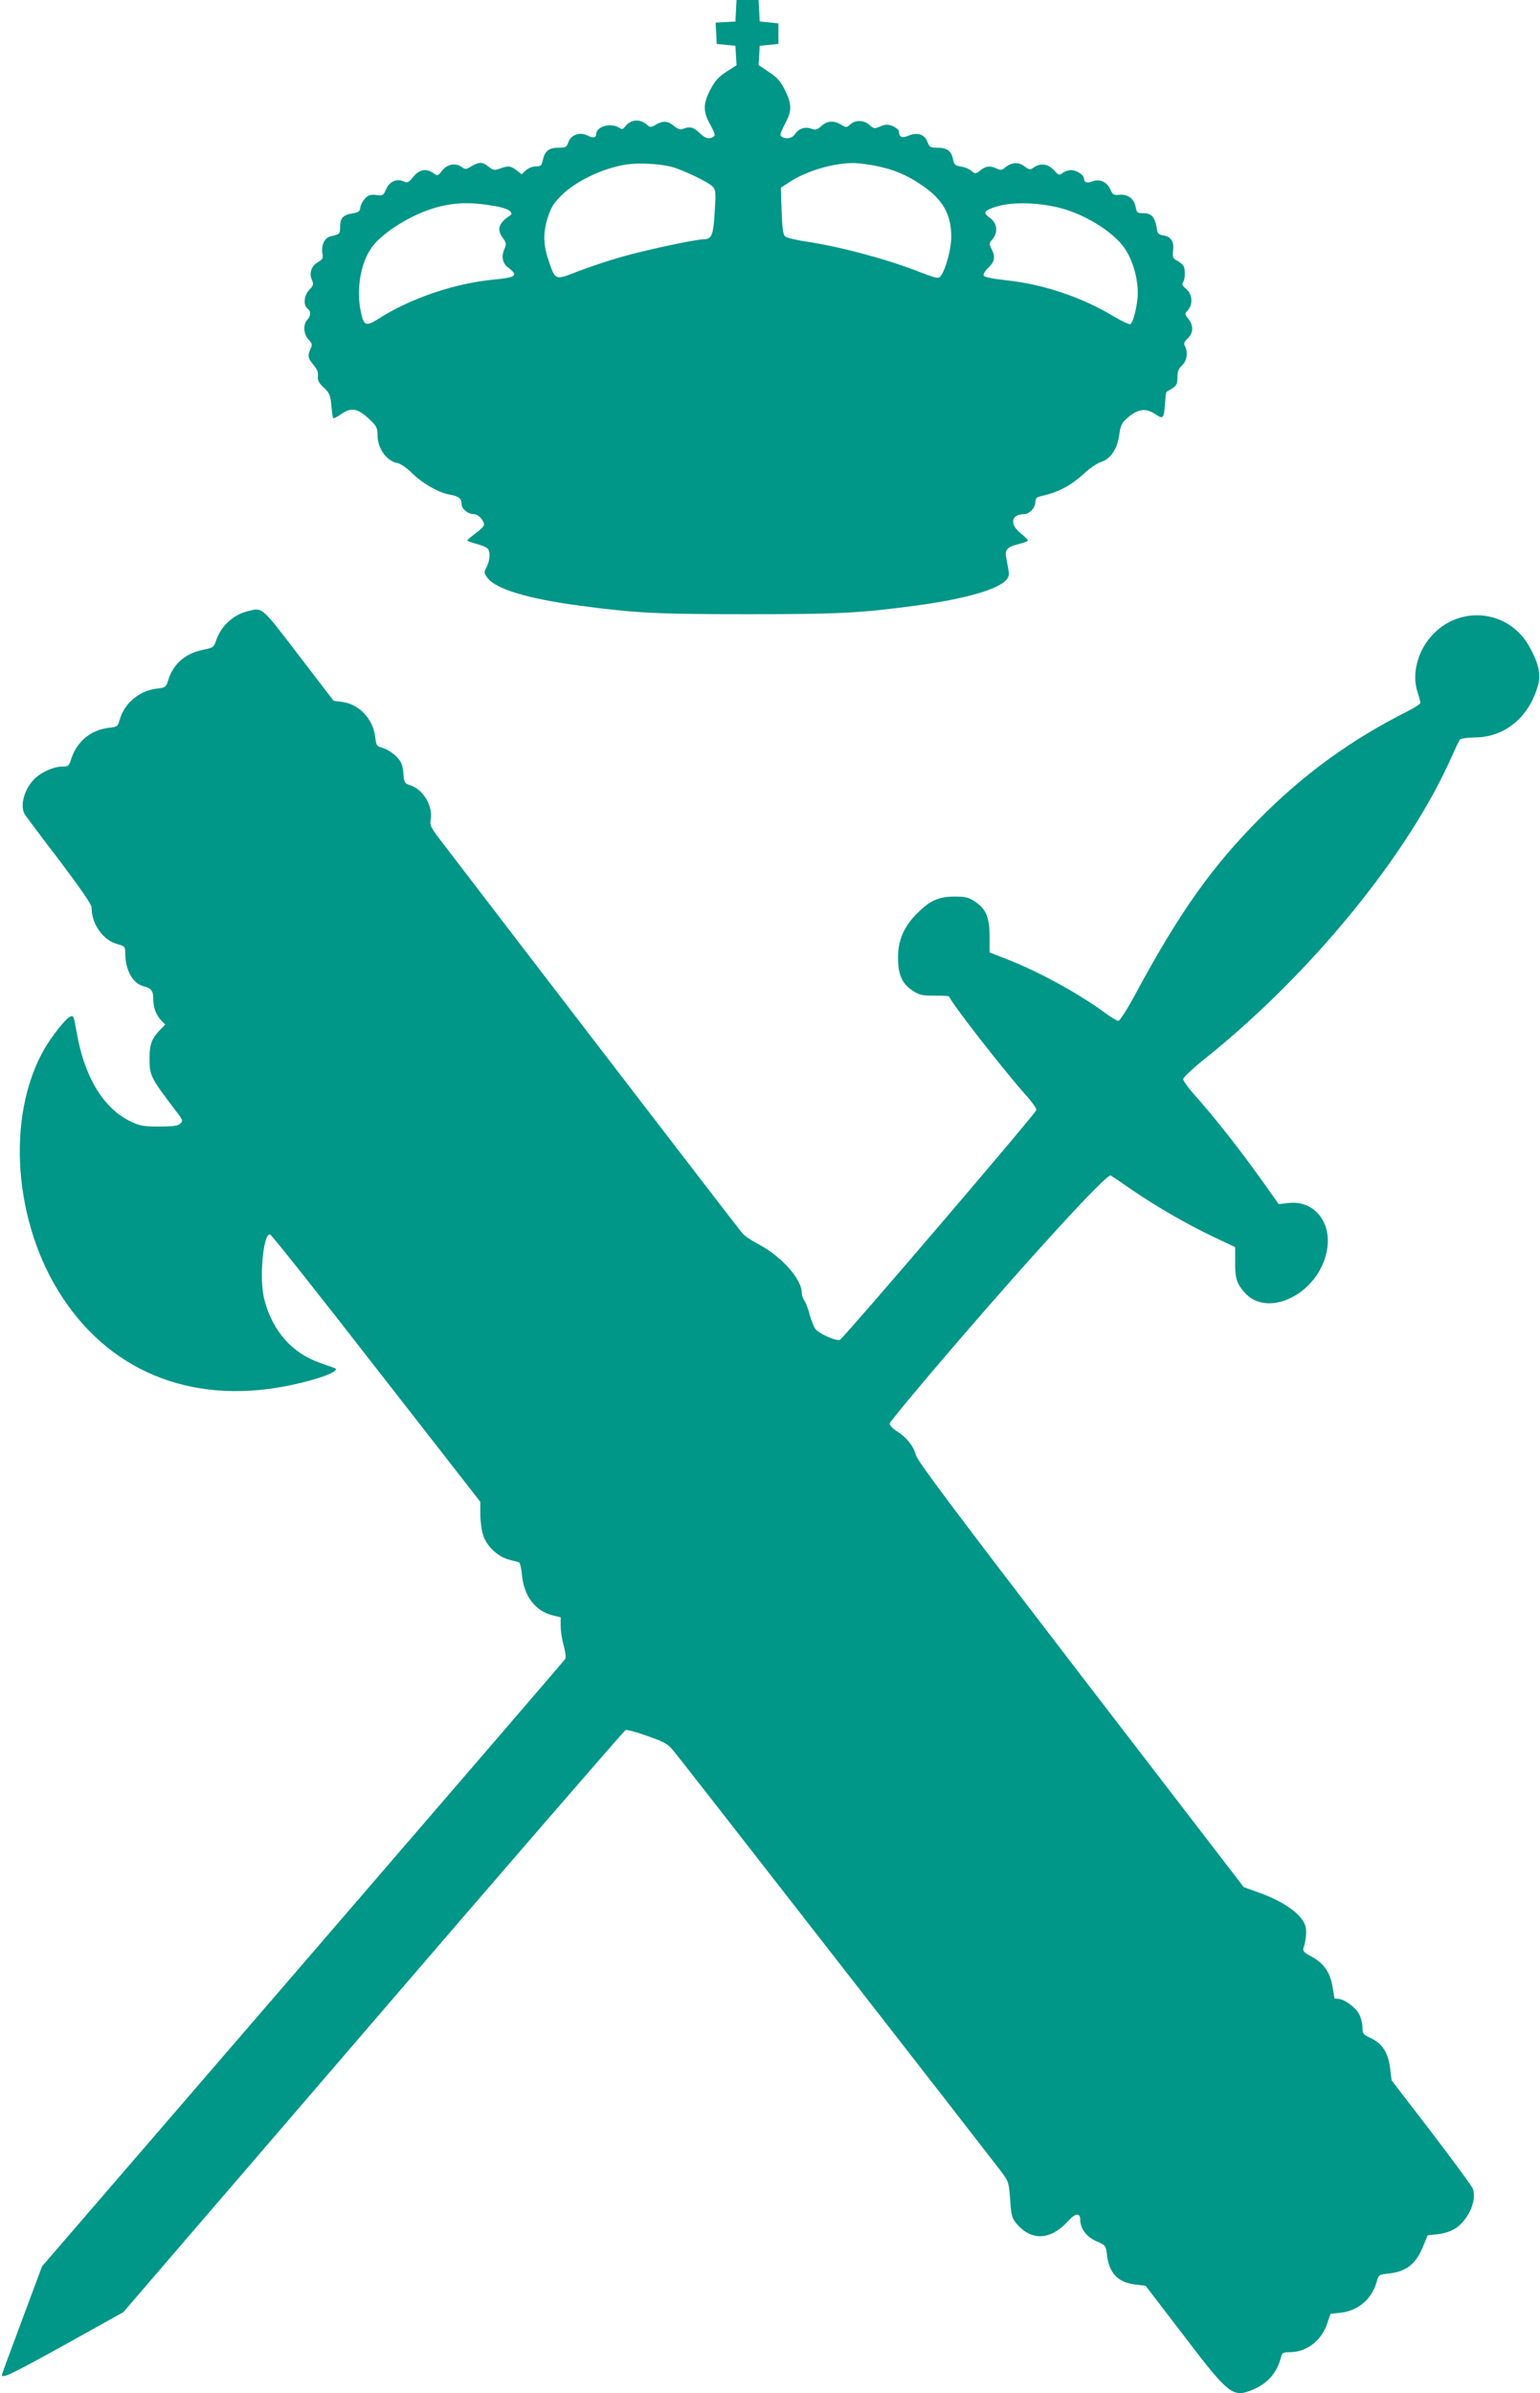 <?xml version="1.0" standalone="no"?>
<!DOCTYPE svg PUBLIC "-//W3C//DTD SVG 20010904//EN"
 "http://www.w3.org/TR/2001/REC-SVG-20010904/DTD/svg10.dtd">
<svg version="1.0" xmlns="http://www.w3.org/2000/svg"
 width="824pt" height="1280pt" viewBox="0 0 824 1280"
 preserveAspectRatio="xMidYMid meet">
<g transform="translate(0,1280) scale(0.1,-0.1)"
fill="#009688" stroke="none">
<path d="M3938 12743 l-3 -58 -53 -3 -53 -3 3 -57 3 -57 50 -5 50 -5 3 -52 3
-52 -53 -34 c-41 -26 -61 -48 -86 -94 -41 -78 -41 -120 -1 -191 24 -43 28 -57
17 -63 -24 -16 -46 -9 -76 21 -31 30 -51 35 -87 21 -14 -6 -28 -2 -48 15 -34
28 -59 30 -98 7 -26 -15 -30 -15 -46 -1 -40 35 -89 30 -120 -11 -10 -13 -15
-14 -32 -3 -45 27 -121 5 -121 -36 0 -19 -17 -22 -47 -7 -41 21 -88 4 -102
-36 -9 -26 -14 -29 -54 -29 -50 0 -73 -19 -83 -68 -6 -28 -11 -32 -37 -32 -18
0 -40 -9 -53 -21 l-23 -21 -27 21 c-31 24 -45 26 -90 9 -28 -10 -35 -9 -59 10
-34 27 -51 27 -92 3 -27 -17 -34 -18 -50 -6 -33 26 -79 18 -106 -16 -24 -31
-26 -31 -48 -15 -39 27 -74 20 -107 -19 -26 -32 -32 -35 -53 -25 -36 17 -77
-2 -94 -44 -14 -32 -17 -34 -52 -29 -31 4 -42 0 -60 -19 -12 -12 -23 -34 -25
-48 -2 -20 -10 -26 -40 -31 -52 -8 -68 -25 -68 -71 0 -39 -2 -41 -51 -52 -32
-7 -51 -47 -44 -90 5 -27 2 -33 -24 -48 -35 -20 -48 -59 -32 -95 10 -23 9 -29
-14 -53 -28 -30 -34 -80 -10 -100 20 -16 19 -39 -2 -62 -22 -25 -19 -76 8
-104 19 -21 21 -27 11 -49 -17 -38 -15 -50 15 -86 19 -22 27 -41 24 -61 -2
-22 5 -37 32 -61 30 -29 35 -40 40 -96 3 -34 7 -65 10 -67 3 -3 22 6 42 21 58
39 89 32 158 -33 32 -31 37 -42 37 -80 0 -69 48 -137 104 -148 19 -3 51 -25
80 -54 56 -55 142 -105 201 -115 50 -9 65 -21 65 -51 0 -26 34 -54 67 -54 22
0 53 -33 53 -57 0 -7 -20 -27 -45 -45 -24 -18 -44 -35 -45 -38 0 -3 21 -12 47
-18 26 -7 53 -18 60 -24 18 -14 16 -63 -3 -100 -15 -29 -15 -32 3 -57 44 -61
215 -113 493 -150 298 -40 413 -46 900 -46 487 0 602 6 900 46 260 35 437 85
484 137 15 17 17 29 11 59 -4 21 -9 50 -12 66 -7 37 9 53 67 67 28 7 50 15 50
19 0 4 -18 22 -40 40 -60 48 -49 101 19 101 29 0 61 35 61 65 0 19 7 26 28 31
96 21 164 57 241 129 25 23 63 48 84 55 50 16 86 70 96 146 7 50 13 63 46 91
54 46 95 52 145 19 45 -30 48 -27 54 63 2 28 5 53 7 54 2 2 16 11 32 20 22 14
27 25 27 59 0 31 6 46 25 64 26 24 33 70 15 103 -7 14 -4 24 15 41 31 29 32
68 4 104 -21 26 -21 28 -3 47 28 31 24 87 -9 113 -19 16 -24 25 -17 36 11 17
13 61 4 85 -4 8 -19 22 -34 30 -25 13 -27 18 -23 57 6 48 -13 74 -57 80 -16 2
-26 10 -28 23 -11 74 -28 95 -77 95 -30 0 -33 3 -39 35 -8 43 -43 68 -88 63
-29 -3 -35 1 -47 29 -18 40 -57 58 -95 43 -30 -11 -46 -6 -46 15 0 20 -40 45
-70 45 -14 0 -34 -7 -44 -15 -18 -14 -22 -13 -47 15 -31 34 -71 39 -107 15
-20 -15 -24 -14 -51 6 -32 24 -71 21 -104 -8 -14 -13 -22 -14 -43 -5 -36 17
-58 15 -88 -9 -26 -20 -28 -20 -47 -4 -10 10 -36 21 -56 24 -33 5 -38 10 -44
41 -9 43 -32 60 -84 60 -36 0 -42 3 -52 30 -15 41 -53 54 -100 35 -38 -16 -52
-9 -53 23 0 7 -15 19 -32 27 -28 11 -38 11 -67 -1 -32 -13 -36 -13 -58 7 -28
27 -76 29 -103 4 -20 -18 -22 -18 -49 -2 -40 24 -75 21 -106 -7 -22 -20 -31
-23 -52 -15 -34 13 -69 2 -88 -27 -16 -24 -48 -31 -73 -15 -11 6 -7 20 17 66
39 72 39 106 1 183 -24 48 -42 68 -86 97 l-55 37 3 51 3 52 50 5 50 5 0 55 0
55 -50 5 -50 5 -3 58 -3 57 -59 0 -59 0 -3 -57z m-349 -834 c60 -15 201 -82
224 -107 17 -18 18 -32 11 -137 -7 -124 -16 -145 -60 -145 -42 0 -315 -58
-442 -95 -68 -19 -171 -54 -229 -76 -121 -48 -121 -48 -153 43 -33 94 -36 156
-11 238 19 60 31 81 74 124 79 78 221 146 347 166 63 10 171 5 239 -11z m1081
7 c104 -19 179 -49 263 -107 111 -75 157 -155 157 -275 0 -64 -29 -172 -55
-208 -14 -18 -18 -18 -132 26 -175 67 -424 133 -608 159 -44 7 -87 18 -95 25
-10 10 -15 46 -18 137 l-4 123 49 32 c89 57 223 98 333 100 19 1 69 -5 110
-12z m-2022 -218 c35 -6 70 -17 79 -26 14 -14 13 -17 -3 -28 -57 -39 -66 -72
-34 -116 19 -25 20 -34 11 -55 -20 -44 -14 -80 19 -105 55 -41 42 -52 -75 -63
-212 -20 -449 -100 -623 -212 -64 -40 -76 -35 -91 38 -26 120 -2 264 59 347
56 77 205 171 332 209 106 31 192 34 326 11z m2998 -4 c145 -30 313 -132 375
-227 48 -74 74 -183 65 -268 -7 -60 -23 -117 -36 -132 -4 -5 -46 14 -93 42
-171 103 -378 172 -581 193 -71 8 -110 16 -113 25 -3 7 9 26 26 42 34 32 38
58 16 100 -13 26 -13 31 5 51 31 36 26 85 -10 112 -38 28 -38 36 5 54 78 32
208 36 341 8z"/>
<path d="M1325 9531 c-77 -19 -143 -80 -168 -155 -13 -38 -16 -40 -69 -51 -97
-19 -162 -76 -189 -166 -11 -34 -14 -37 -61 -42 -94 -11 -174 -80 -198 -168
-10 -34 -13 -37 -61 -42 -95 -12 -169 -74 -199 -169 -11 -35 -15 -38 -48 -38
-44 0 -107 -28 -144 -62 -57 -55 -84 -146 -55 -194 7 -11 90 -122 185 -246
111 -147 172 -235 172 -251 0 -90 61 -176 140 -197 37 -10 40 -13 40 -48 1
-91 40 -162 99 -177 40 -10 51 -24 51 -66 0 -47 15 -87 43 -117 l21 -22 -32
-33 c-40 -42 -52 -75 -52 -146 0 -94 5 -104 143 -285 35 -45 37 -51 22 -65
-12 -12 -38 -16 -113 -16 -87 0 -103 3 -157 29 -142 70 -244 238 -284 471 -18
98 -17 98 -40 85 -23 -12 -96 -105 -134 -171 -207 -361 -165 -934 99 -1331
272 -411 721 -578 1239 -462 154 34 252 75 214 88 -8 3 -41 14 -74 26 -152 52
-257 171 -301 341 -28 108 -6 355 31 347 8 -2 264 -324 569 -717 l556 -713 0
-67 c0 -37 7 -88 16 -114 19 -57 77 -112 136 -128 24 -6 48 -13 54 -14 6 -2
14 -33 17 -69 11 -113 71 -192 163 -215 l44 -11 0 -47 c0 -26 7 -72 16 -104
10 -34 13 -63 8 -72 -5 -8 -637 -742 -1404 -1631 l-1395 -1617 -107 -287 c-59
-158 -108 -290 -108 -294 0 -21 56 6 341 164 l309 172 1337 1554 c735 855
1343 1556 1350 1559 8 3 61 -11 118 -32 94 -33 109 -42 143 -84 37 -44 1646
-2110 1743 -2237 46 -61 47 -63 54 -159 6 -88 10 -99 37 -131 80 -91 181 -84
272 16 39 44 66 47 66 9 0 -48 32 -91 85 -115 51 -22 52 -23 58 -74 12 -97 57
-146 150 -158 l57 -7 203 -265 c245 -322 264 -336 374 -289 77 33 128 92 147
172 6 24 11 27 49 27 89 1 167 61 198 152 l18 53 54 6 c93 10 165 71 192 161
12 43 12 43 68 49 92 10 144 51 182 146 l24 58 55 6 c35 4 71 16 95 32 69 46
114 150 92 211 -6 15 -107 152 -223 304 l-212 276 -8 64 c-10 83 -41 132 -102
161 -43 20 -46 24 -46 59 0 20 -8 53 -19 72 -18 35 -81 80 -113 80 -10 0 -18
1 -18 3 0 1 -4 29 -10 61 -12 76 -47 126 -111 161 -43 23 -50 30 -44 49 13 38
17 86 11 111 -16 64 -112 134 -253 184 l-78 28 -872 1134 c-663 864 -874 1144
-882 1176 -13 49 -50 96 -103 129 -21 13 -38 31 -38 40 0 8 169 212 376 452
413 479 788 887 807 875 7 -3 59 -39 117 -79 132 -90 292 -182 437 -251 l112
-53 0 -78 c-1 -87 7 -114 47 -161 124 -148 402 -10 444 222 28 150 -69 269
-206 253 l-52 -6 -73 103 c-136 191 -261 350 -386 491 -29 33 -53 67 -52 75 0
9 58 63 130 120 560 451 1076 1084 1305 1601 21 47 41 90 46 95 5 6 41 10 81
11 161 1 293 112 338 285 15 55 -1 119 -51 206 -106 186 -356 218 -508 65 -84
-83 -120 -213 -88 -311 9 -27 16 -54 16 -60 0 -6 -33 -27 -72 -47 -296 -149
-547 -330 -784 -568 -257 -258 -432 -504 -664 -934 -45 -84 -88 -152 -96 -152
-7 0 -44 22 -81 50 -141 102 -350 216 -523 283 l-85 33 0 84 c0 103 -19 149
-78 188 -35 23 -51 27 -111 27 -85 -1 -131 -22 -199 -90 -70 -70 -102 -143
-102 -235 0 -92 21 -141 78 -178 36 -24 51 -27 119 -27 43 1 78 -2 78 -6 0
-20 281 -382 405 -521 36 -40 63 -78 60 -85 -8 -24 -1022 -1209 -1050 -1228
-16 -10 -105 27 -131 56 -8 9 -22 43 -31 75 -8 32 -21 67 -29 78 -8 11 -14 30
-14 41 0 74 -108 195 -229 259 -36 19 -76 45 -87 58 -16 17 -1075 1396 -1623
2112 -44 58 -52 74 -47 99 15 72 -38 164 -108 187 -32 10 -34 14 -38 66 -4 45
-11 61 -37 88 -18 18 -49 38 -70 45 -37 10 -38 13 -44 63 -12 94 -86 172 -176
184 l-46 6 -165 215 c-227 297 -212 284 -295 264z"/>
</g>
</svg>
